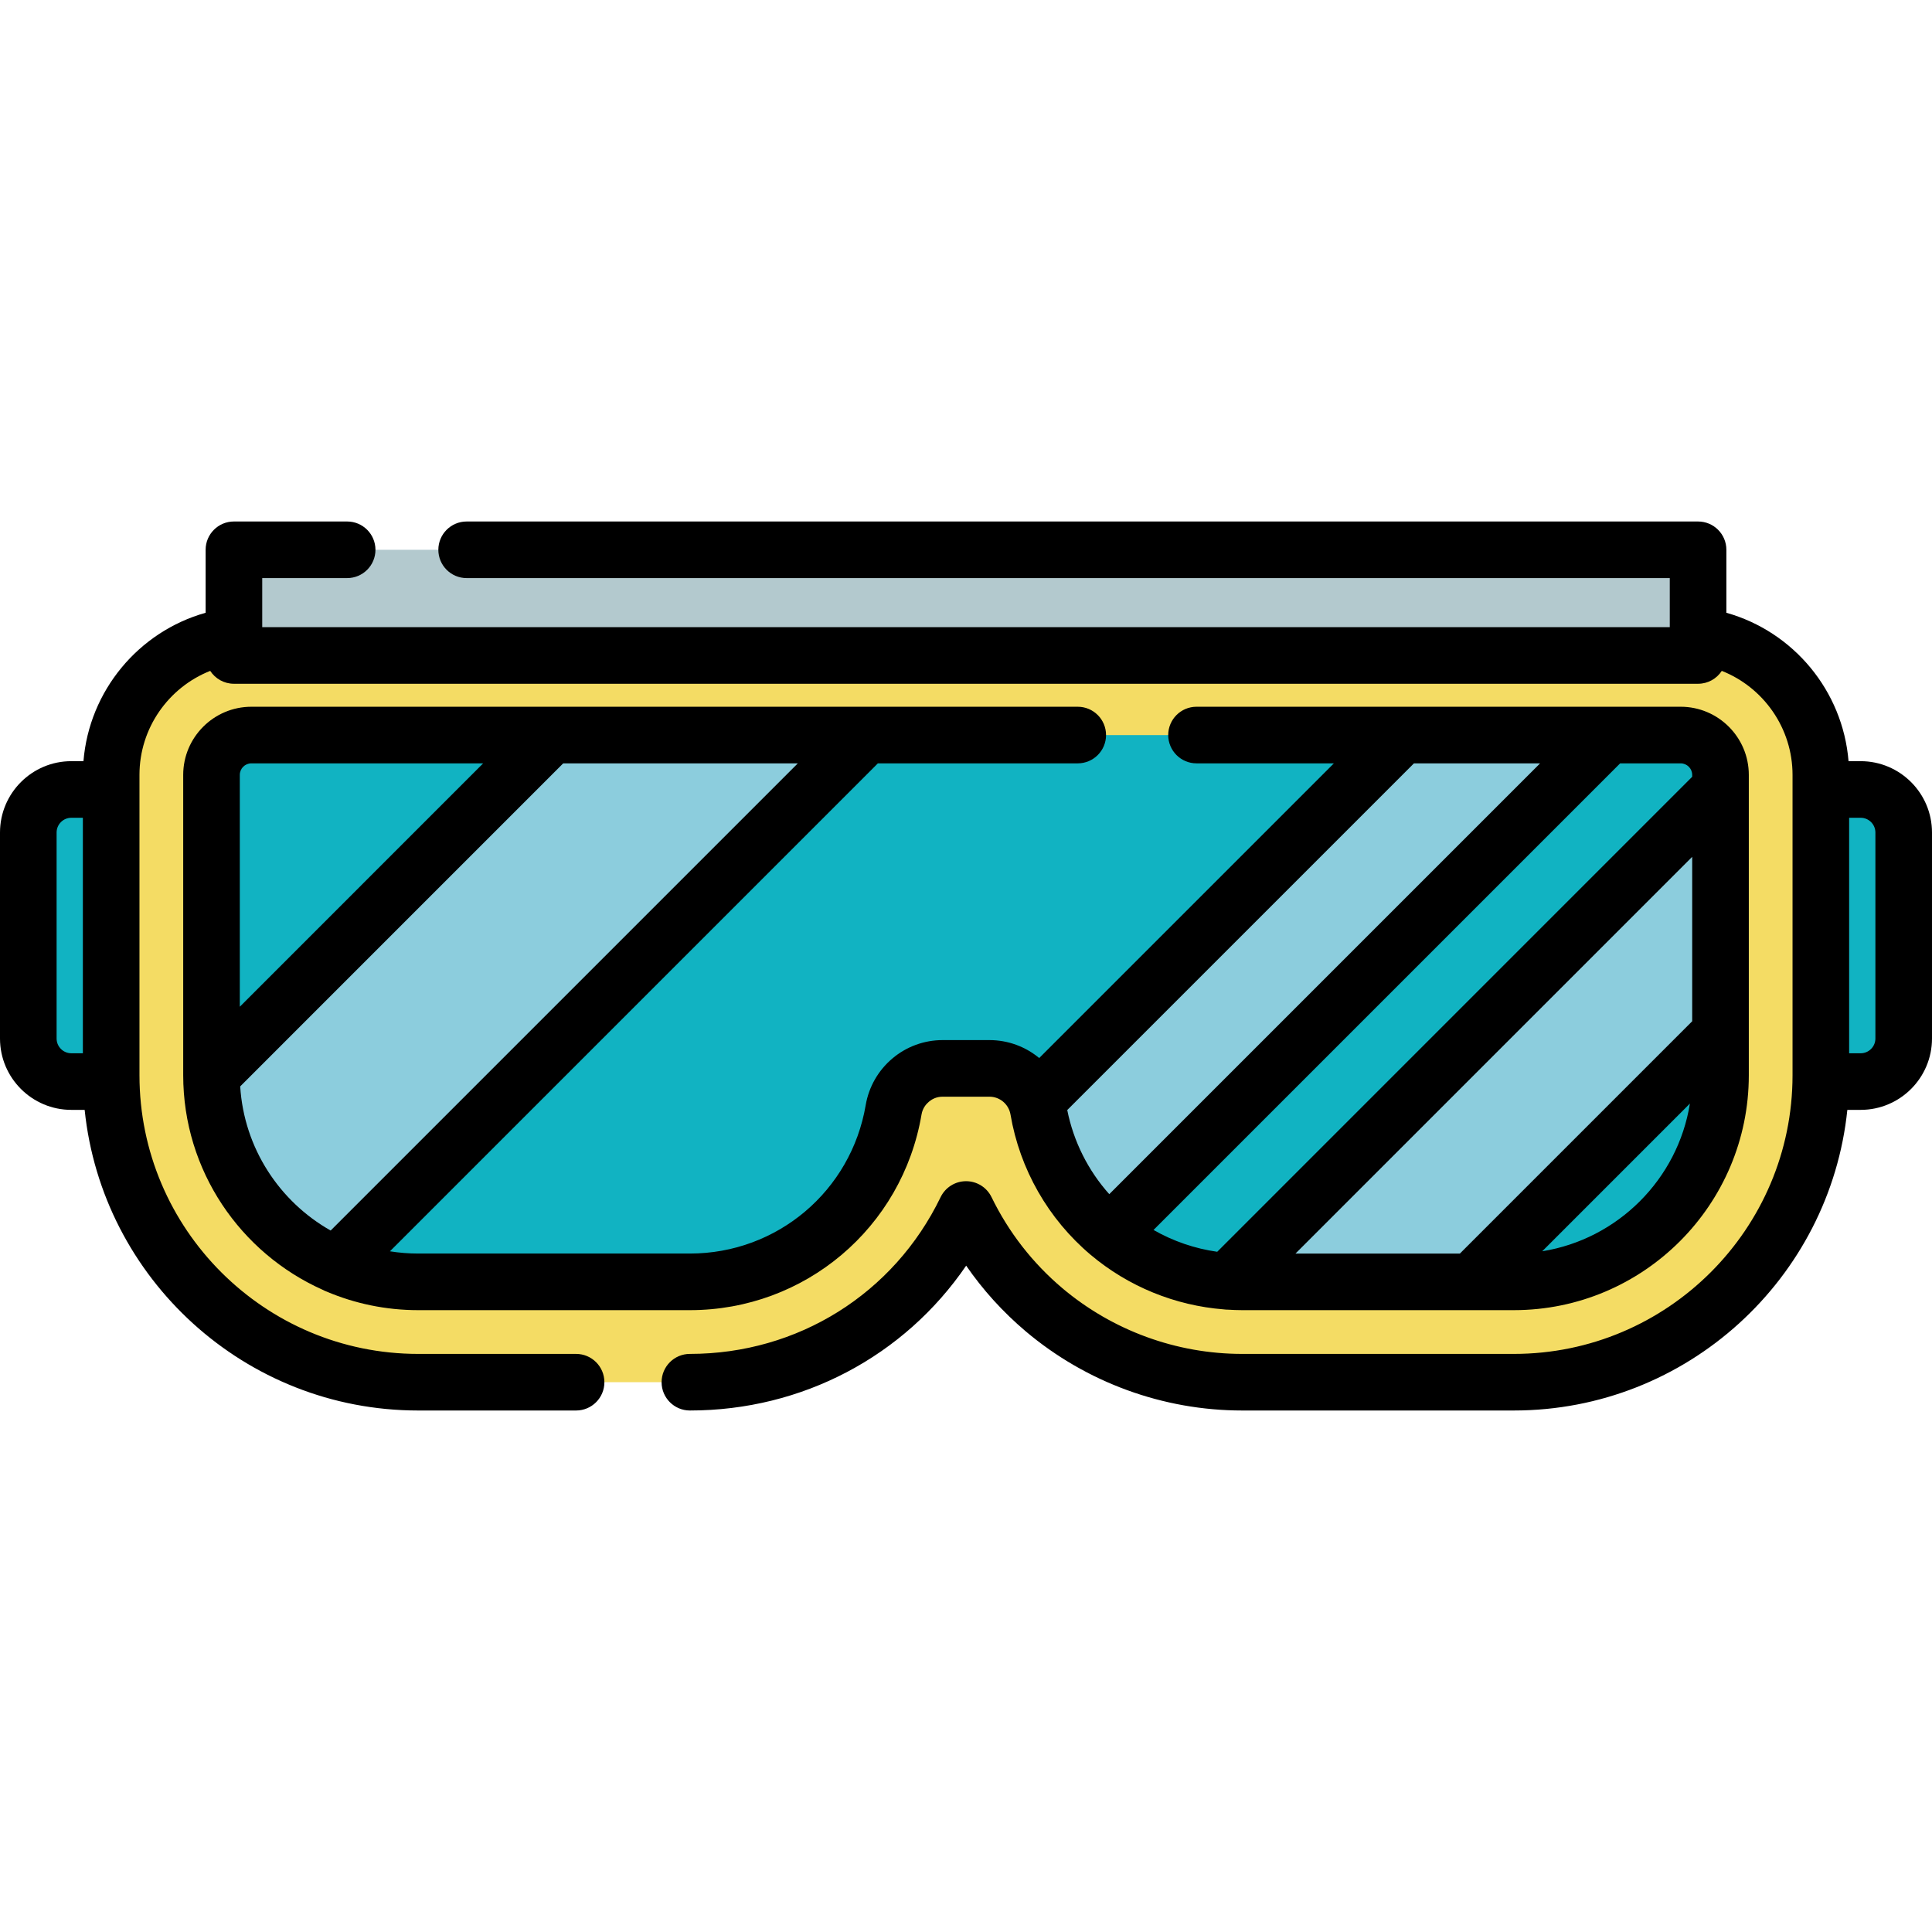 <?xml version="1.0" encoding="iso-8859-1"?>
<!-- Generator: Adobe Illustrator 19.0.0, SVG Export Plug-In . SVG Version: 6.00 Build 0)  -->
<svg version="1.1" id="Capa_1" xmlns="http://www.w3.org/2000/svg" xmlns:xlink="http://www.w3.org/1999/xlink" x="0px" y="0px"
	 viewBox="0 0 512 512" style="enable-background:new 0 0 512 512;" xml:space="preserve">
<path style="fill:#F4DC64;" d="M329.172,366.295c-19.171,0-37.809-6.815-52.483-19.191c-8.722-7.373-15.736-16.455-20.665-26.581
	c-13.294,27.473-41.295,45.771-73.196,45.771h-72.013c-44.859,0-81.353-36.495-81.353-81.353v-79.585
	c0-20.485,16.666-37.151,37.151-37.151h378.776c20.485,0,37.151,16.666,37.151,37.151v79.585c0,44.858-36.495,81.353-81.353,81.353
	h-72.015V366.295z"/>
<path style="fill:#11B3C2;" d="M455.946,205.358v79.582c0,30.244-24.512,54.765-54.755,54.765h-72.019
	c-6.864,0-13.462-1.27-19.558-3.604c-5.682-2.177-10.921-5.279-15.54-9.129c-0.079-0.069-0.157-0.128-0.236-0.197
	c-9.602-8.105-16.417-19.509-18.652-32.666c-0.138-0.788-0.335-1.556-0.601-2.285v-0.01c-1.861-5.121-6.766-8.676-12.389-8.676
	h-12.389c-3.22,0-6.194,1.162-8.489,3.112c-2.324,1.96-3.959,4.698-4.501,7.859c-4.471,26.324-27.269,45.597-53.987,45.597h-72.02
	c-7.711,0-15.048-1.595-21.705-4.471c-19.45-8.41-33.05-27.762-33.05-50.294v-79.582c0-5.83,4.727-10.557,10.557-10.557h378.777
	c1.615,0,3.141,0.364,4.51,1.014C453.474,197.499,455.946,201.143,455.946,205.358z"/>
<g>
	<path style="fill:#8CCDDD;" d="M229.538,194.801L89.105,335.234c-19.45-8.41-33.05-27.762-33.05-50.294v-0.039l90.09-90.1
		L229.538,194.801L229.538,194.801z"/>
	<path style="fill:#8CCDDD;" d="M426.244,194.801L294.073,326.972c-0.079-0.069-0.157-0.128-0.236-0.197
		c-9.602-8.105-16.417-19.509-18.652-32.666c-0.138-0.788-0.335-1.556-0.601-2.285v-0.01l97.013-97.013L426.244,194.801
		L426.244,194.801z"/>
	<path style="fill:#8CCDDD;" d="M455.946,208.962v64.791l-65.953,65.953h-60.822c-1.28,0-2.561-0.049-3.831-0.128l55.733-55.737
		L455.946,208.962z"/>
</g>
<rect x="61.993" y="145.699" style="fill:#B3C9CE;" width="388.01" height="28"/>
<g>
	<path style="fill:#11B3C2;" d="M493.093,286.628h-10.554v-77.41h10.554c6.3,0,11.407,5.107,11.407,11.407v54.595
		C504.5,281.52,499.393,286.628,493.093,286.628z"/>
	<path style="fill:#11B3C2;" d="M29.461,286.628H18.907c-6.3,0-11.407-5.107-11.407-11.407v-54.595
		c0-6.3,5.107-11.407,11.407-11.407h10.554C29.461,209.219,29.461,286.628,29.461,286.628z"/>
</g>
<path d="M285.614,202.296c4.143,0,7.5-3.358,7.5-7.5s-3.357-7.5-7.5-7.5H66.612c-9.959,0-18.061,8.102-18.061,18.061v79.585
	c0,25.314,15.194,47.133,36.934,56.856c0.339,0.187,0.688,0.343,1.046,0.474c7.466,3.174,15.672,4.933,24.283,4.933h72.014
	c30.462,0,56.277-21.803,61.384-51.844c0.285-1.681,1.209-2.761,1.959-3.394c0.715-0.608,1.927-1.333,3.638-1.333h12.383
	c2.777,0,5.132,1.988,5.598,4.727c2.46,14.476,9.989,27.667,21.208,37.149c10.006,8.44,22.42,13.491,35.382,14.497
	c0.319,0.041,0.639,0.069,0.96,0.069c0.015,0,0.031-0.002,0.046-0.002c1.258,0.077,2.52,0.13,3.786,0.13h72.014
	c34.332,0,62.263-27.931,62.263-62.263v-79.585c0-9.959-8.102-18.061-18.061-18.061H317.09c-4.143,0-7.5,3.358-7.5,7.5
	s3.357,7.5,7.5,7.5h36.405l-78.096,78.095c-3.6-2.986-8.214-4.756-13.207-4.756h-12.383c-4.893,0-9.635,1.742-13.329,4.884
	c-3.734,3.146-6.24,7.525-7.056,12.33c-3.876,22.805-23.473,39.356-46.596,39.356h-72.014c-2.544,0-5.04-0.208-7.477-0.597
	l129.312-129.312h52.965V202.296z M448.448,270.643l-61.562,61.563h-43.568l105.13-105.138V270.643z M408.705,331.6l39.138-39.139
	C444.624,312.51,428.754,328.381,408.705,331.6z M448.448,205.357v0.495L322.576,331.734c-5.941-0.841-11.673-2.806-16.878-5.781
	l123.658-123.657h16.032C447.075,202.296,448.448,203.669,448.448,205.357z M408.142,202.296L293.97,316.467
	c-5.615-6.278-9.479-13.981-11.138-22.295l91.877-91.876L408.142,202.296L408.142,202.296z M66.612,202.296h61.431l-64.492,64.499
	v-61.438C63.552,203.669,64.925,202.296,66.612,202.296z M87.629,326.103c-13.546-7.661-22.954-21.807-23.974-38.196l85.602-85.612
	h62.179L87.629,326.103z"/>
<path d="M493.093,201.718h-3.21c-1.519-18.637-14.582-34.321-32.376-39.329v-16.688c0-4.142-3.357-7.5-7.5-7.5h-326.34
	c-4.143,0-7.5,3.358-7.5,7.5s3.357,7.5,7.5,7.5h318.84v13.002H69.493v-13.002H92c4.143,0,7.5-3.358,7.5-7.5s-3.357-7.5-7.5-7.5
	H61.993c-4.143,0-7.5,3.358-7.5,7.5v16.688c-17.795,5.008-30.857,20.692-32.376,39.329h-3.21C8.481,201.718,0,210.199,0,220.625
	v54.595c0,10.426,8.481,18.908,18.907,18.908h3.526c4.613,44.696,42.487,79.67,88.376,79.67h41.86c4.143,0,7.5-3.358,7.5-7.5
	s-3.357-7.5-7.5-7.5h-41.86c-40.708,0-73.828-33.113-73.849-73.821v-75.759c0-0.007-0.001-0.013-0.001-0.019v-3.841
	c0-12.384,7.683-23.191,18.749-27.569c1.338,2.054,3.65,3.414,6.285,3.414h388.014c2.634,0,4.947-1.361,6.285-3.414
	c11.065,4.378,18.749,15.185,18.749,27.569v3.841c0,0.006-0.001,0.013-0.001,0.019v75.759
	c-0.021,40.709-33.141,73.821-73.849,73.821H329.17c-17.399,0-34.32-6.188-47.635-17.415c-7.917-6.7-14.233-14.822-18.773-24.14
	c-1.257-2.579-3.874-4.215-6.742-4.215c-0.003,0-0.007,0-0.011,0c-2.872,0.004-5.49,1.648-6.741,4.234
	c-12.394,25.621-37.852,41.536-66.438,41.536c-4.143,0-7.5,3.358-7.5,7.5s3.357,7.5,7.5,7.5c29.834,0,56.841-14.423,73.215-38.383
	c4.449,6.455,9.737,12.287,15.811,17.427c16.026,13.514,36.381,20.956,57.314,20.956h72.021c45.89,0,83.764-34.974,88.376-79.67
	h3.526c10.426,0,18.907-8.482,18.907-18.908v-54.595C512,210.199,503.519,201.718,493.093,201.718z M15,275.22v-54.595
	c0-2.154,1.753-3.907,3.907-3.907h3.053v62.41h-3.053C16.753,279.128,15,277.375,15,275.22z M497,275.22
	c0,2.155-1.753,3.908-3.907,3.908h-3.053v-62.41h3.053c2.154,0,3.907,1.753,3.907,3.907V275.22z"/>
<g>
</g>
<g>
</g>
<g>
</g>
<g>
</g>
<g>
</g>
<g>
</g>
<g>
</g>
<g>
</g>
<g>
</g>
<g>
</g>
<g>
</g>
<g>
</g>
<g>
</g>
<g>
</g>
<g>
</g>
</svg>
